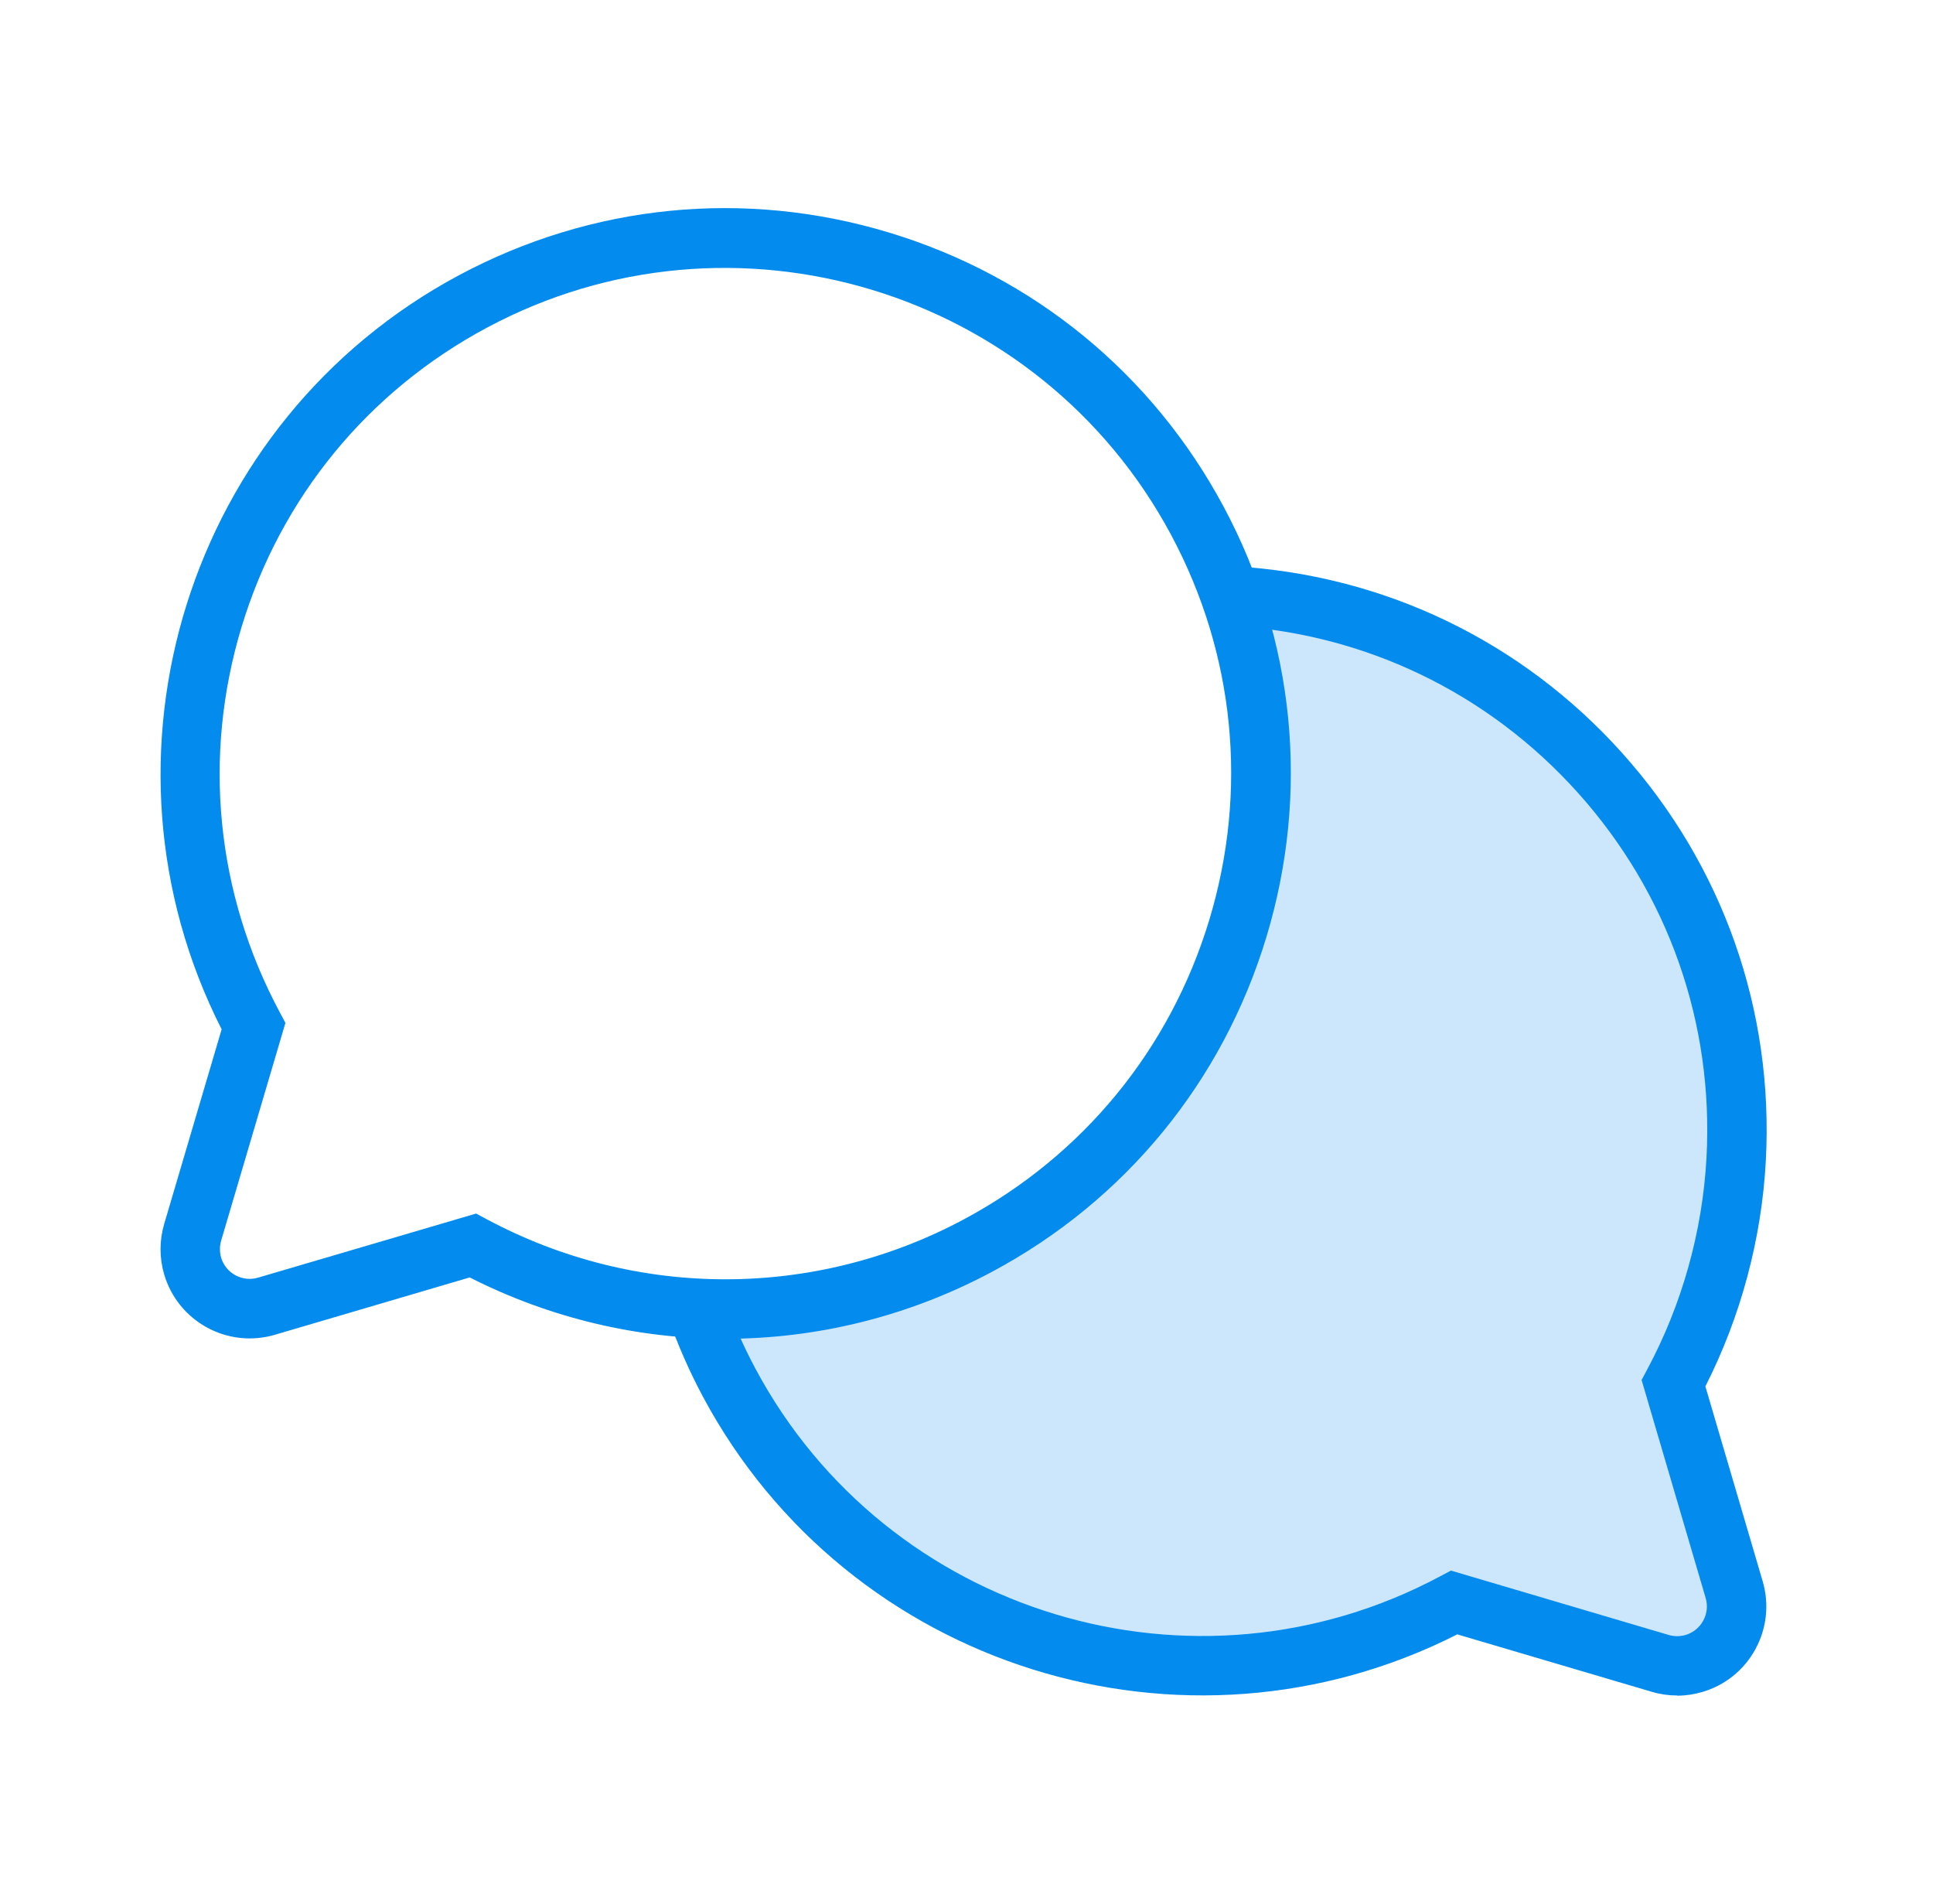 <?xml version="1.0" encoding="UTF-8"?>
<svg xmlns="http://www.w3.org/2000/svg" width="65" height="64" viewBox="0 0 65 64" fill="none">
  <g clip-path="url(#clip0_8157_5196)">
    <path opacity="0.2" d="M56.275 46.5C60.97 37.737 57.67 26.828 48.907 22.135C46.585 20.89 44.017 20.172 41.385 20.027C44.682 29.405 39.755 39.682 30.378 42.98C28.457 43.655 26.435 44 24.4 44C24.07 44 23.742 44 23.415 43.972C26.718 53.355 37.002 58.285 46.388 54.983C47.252 54.678 48.093 54.307 48.9 53.875L55.84 55.915C56.9 56.225 58.013 55.62 58.322 54.56C58.43 54.193 58.43 53.8 58.322 53.432L56.275 46.5Z" fill="#038BED"></path>
    <path d="M24.395 45.01C21.45 45.01 18.503 44.322 15.795 42.947L9.243 44.875C8.473 45.1 7.663 45.013 6.96 44.63C6.258 44.245 5.745 43.61 5.52 42.843C5.358 42.29 5.358 41.705 5.52 41.153L7.453 34.605C2.795 25.433 6.315 14.135 15.43 9.255C19.905 6.86 25.045 6.35 29.9 7.82C34.758 9.29 38.753 12.565 41.148 17.038C43.543 21.512 44.053 26.652 42.583 31.508C41.113 36.365 37.838 40.36 33.363 42.755C30.555 44.258 27.475 45.01 24.395 45.01ZM16.01 40.8L16.37 40.992C21.393 43.682 27.393 43.682 32.415 40.992C36.418 38.85 39.348 35.275 40.663 30.93C41.978 26.585 41.523 21.985 39.38 17.983C34.955 9.718 24.633 6.593 16.37 11.018C12.368 13.16 9.438 16.735 8.123 21.08C6.808 25.425 7.263 30.025 9.405 34.028L9.598 34.39L7.435 41.715C7.383 41.898 7.383 42.093 7.435 42.278C7.51 42.535 7.68 42.745 7.915 42.873C8.15 43 8.42 43.03 8.675 42.955L16.008 40.8H16.01Z" fill="#038BED"></path>
    <path d="M56.396 57.002C56.111 57.002 55.828 56.962 55.551 56.88L49.003 54.947C39.821 59.605 28.518 56.078 23.638 46.958C23.183 46.108 22.791 45.215 22.471 44.305L24.358 43.64C24.646 44.455 24.996 45.252 25.403 46.015C29.828 54.288 40.156 57.417 48.428 52.995L48.791 52.803L56.116 54.968C56.298 55.02 56.493 55.02 56.678 54.968C56.933 54.892 57.146 54.722 57.273 54.487C57.401 54.252 57.431 53.983 57.356 53.727L55.201 46.395L55.393 46.035C56.561 43.855 57.248 41.4 57.383 38.93C57.631 34.395 56.096 30.038 53.063 26.657C50.031 23.277 45.866 21.28 41.331 21.032L41.438 19.035C46.506 19.31 51.163 21.543 54.551 25.32C57.938 29.098 59.653 33.97 59.378 39.038C59.236 41.657 58.536 44.267 57.346 46.61L59.273 53.163C59.498 53.932 59.411 54.742 59.028 55.445C58.646 56.148 58.008 56.66 57.241 56.885C56.963 56.965 56.681 57.008 56.396 57.008V57.002Z" fill="#038BED"></path>
  </g>
  <defs>
    <clipPath id="clip0_8157_5196">
      <rect width="64" height="64" fill="white" transform="translate(0.4)"></rect>
    </clipPath>
  </defs>
</svg>
